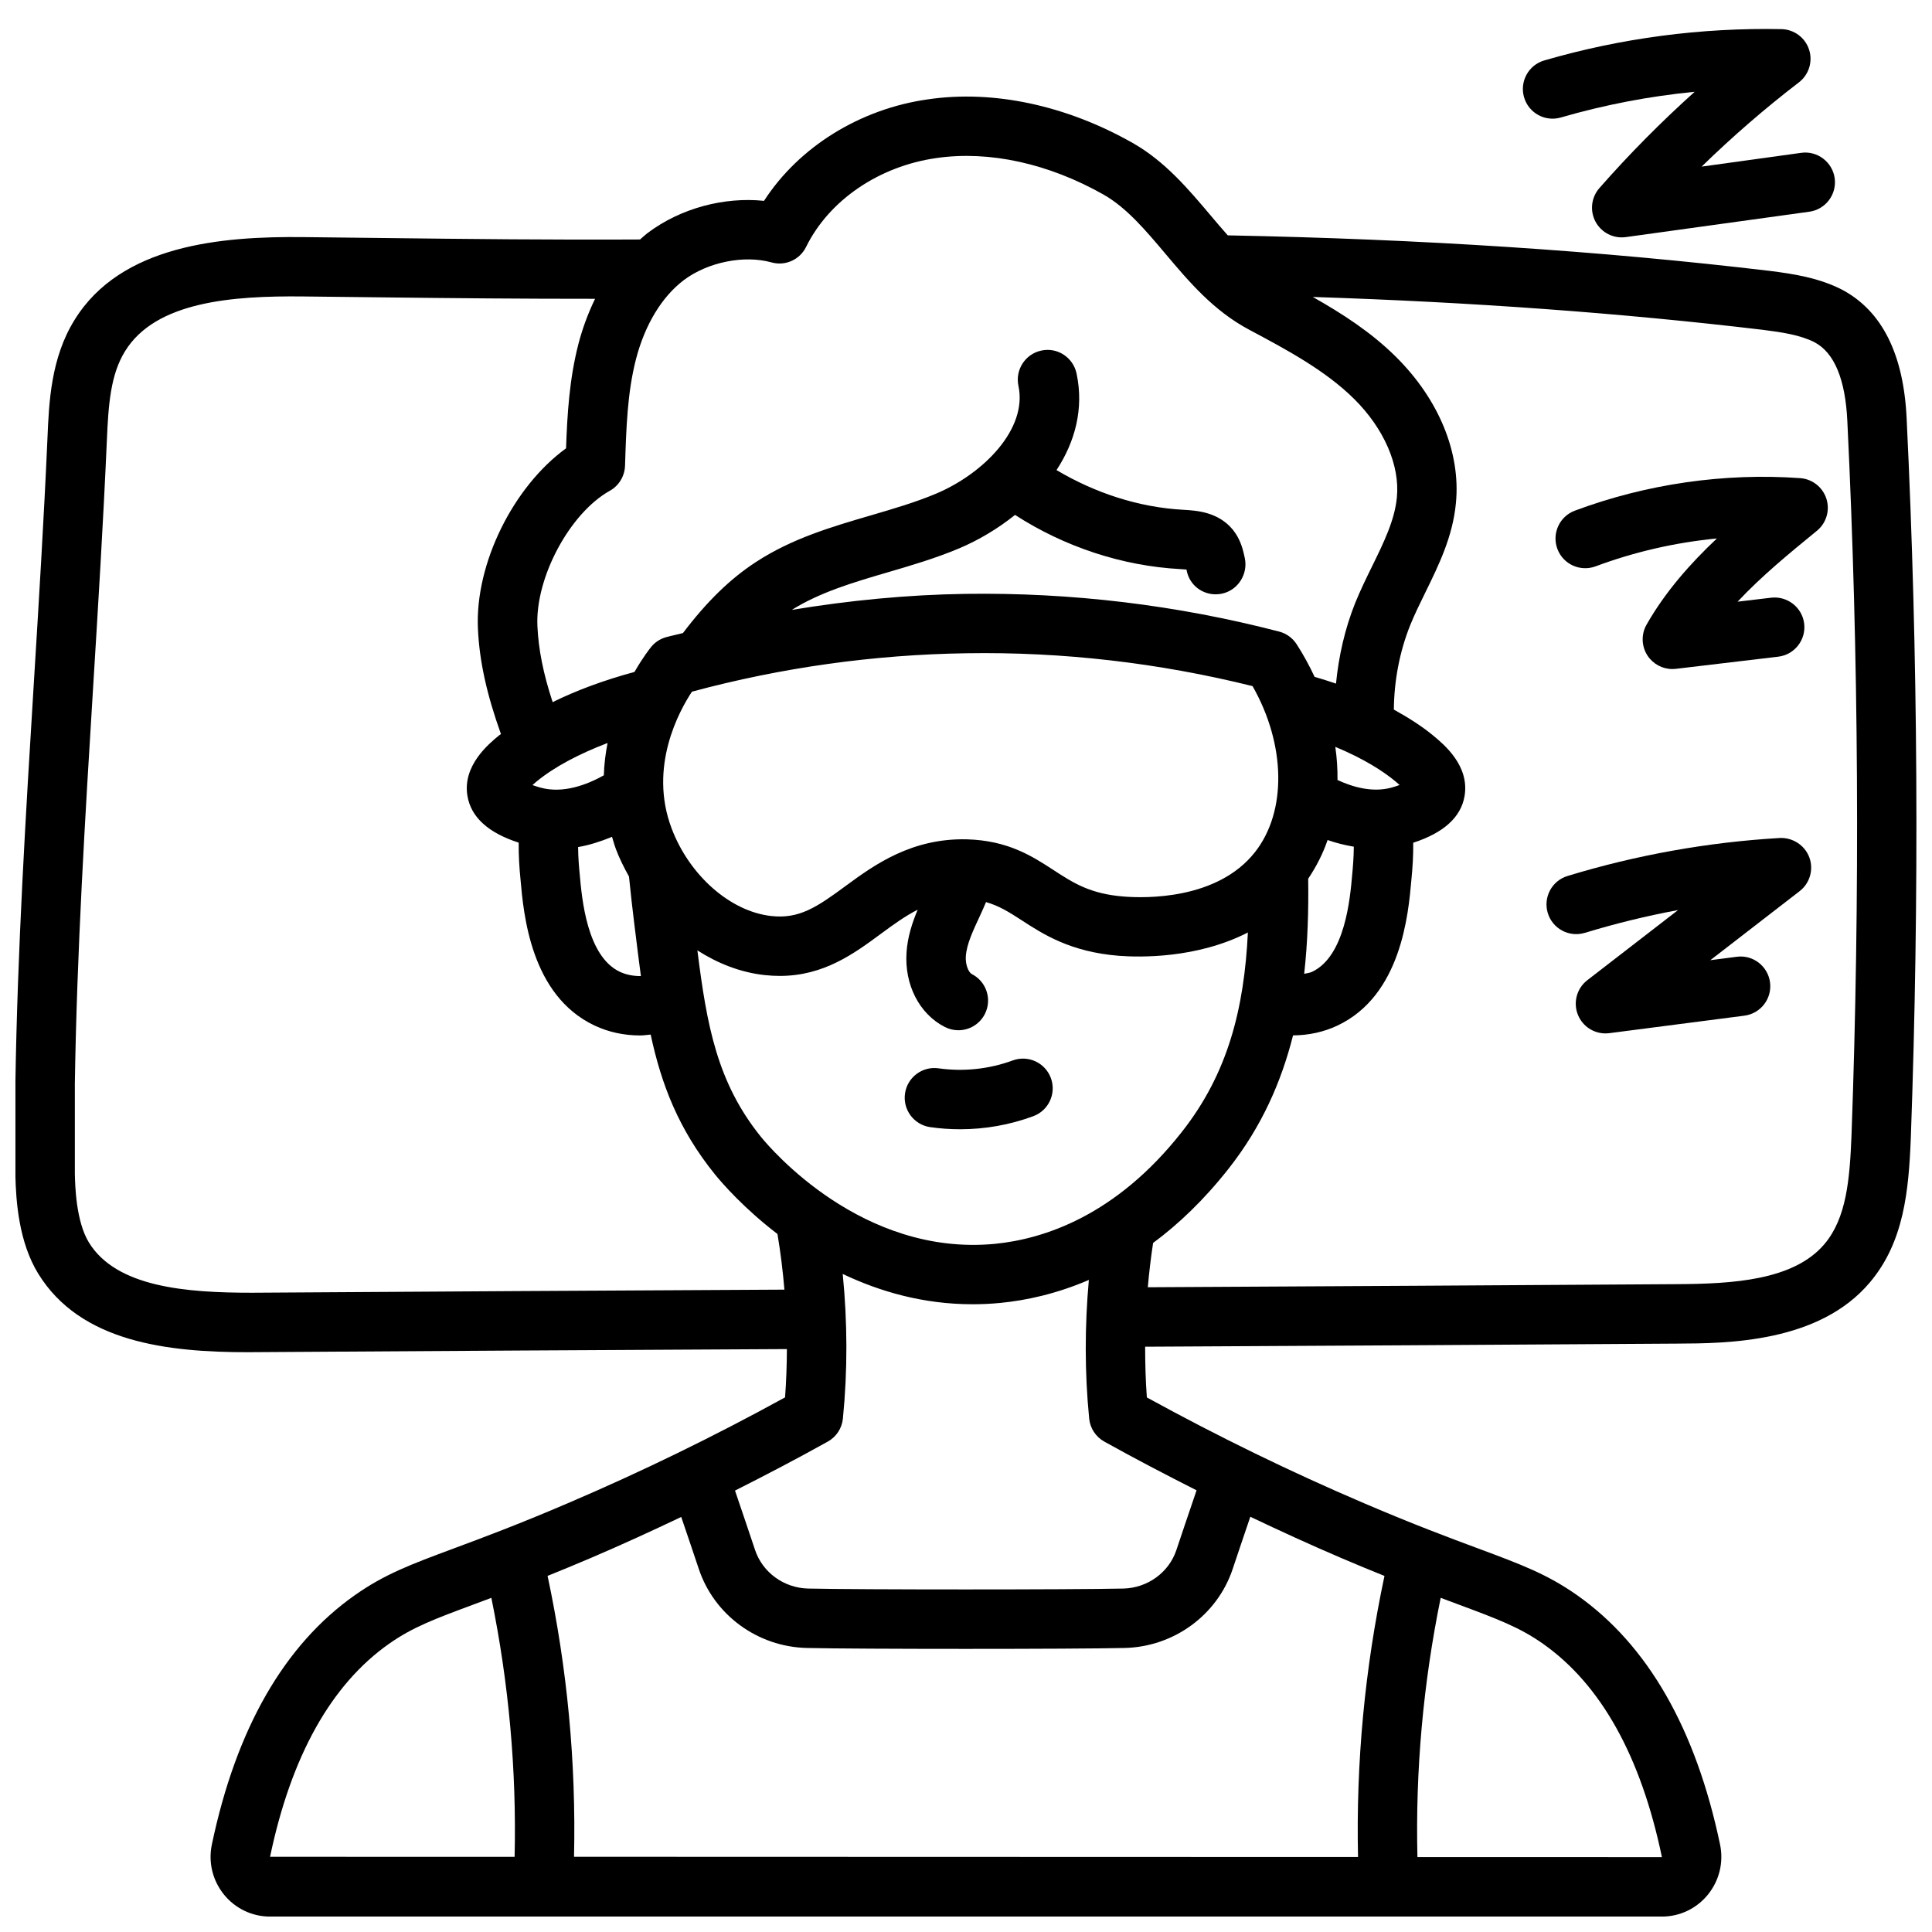 <?xml version="1.0" encoding="UTF-8"?>
<!-- Uploaded to: SVG Find, www.svgrepo.com, Generator: SVG Find Mixer Tools -->
<svg width="800px" height="800px" version="1.1" viewBox="144 144 512 512" xmlns="http://www.w3.org/2000/svg">
 <defs>
  <clipPath id="a">
   <path d="m148.09 169h503.81v482.9h-503.81z"/>
  </clipPath>
 </defs>
 <g clip-path="url(#a)">
  <path d="m209.76 502.34h1.117c47.215-0.301 94.441-0.59 141.66-0.82-0.023 4.258-0.164 8.527-0.488 12.801-19.051 10.453-37.895 19.633-57.496 28.016-13.352 5.715-22.766 9.219-30.332 12.027-11.391 4.242-18.27 6.801-26.207 12.391-18.703 13.18-31.449 35.41-37.871 66.078-0.984 4.699 0.195 9.531 3.227 13.266 3 3.691 7.445 5.816 12.195 5.816h368.85c4.746 0 9.195-2.125 12.195-5.816 3.031-3.731 4.203-8.559 3.227-13.266-6.422-30.668-19.16-52.898-37.871-66.078-7.934-5.582-14.816-8.148-26.207-12.383-7.566-2.809-16.98-6.312-30.34-12.027-19.586-8.375-38.43-17.562-57.488-28.008-0.34-4.481-0.449-8.957-0.457-13.445 46.965-0.227 93.984-0.52 140.93-0.82 13.16-0.062 37.66-0.172 51.16-16.254 9.004-10.676 10.258-24.168 10.824-38.25 2.297-63.898 1.93-128.05-1.109-190.68-0.797-17.02-6.512-28.473-17.082-34.102-6.117-3.148-12.816-4.195-19.215-5-44.934-5.328-91.969-8.406-143.61-9.414-1.48-1.668-2.961-3.402-4.457-5.18-6.008-7.117-12.219-14.477-20.75-19.309-17.594-9.965-36.824-14.09-54.168-11.57-18.152 2.543-34.312 12.66-43.523 26.914-10.578-1.102-22.09 1.961-30.742 8.445-0.754 0.566-1.41 1.195-2.109 1.793-22.672 0.125-45.664-0.117-67.945-0.387l-21.152-0.242c-21.789-0.25-48.508 2.016-60.789 21.98-6.273 10.117-6.762 21.859-7.156 31.285-0.953 21.578-2.297 43.531-3.606 64.762-2.141 34.863-4.359 70.918-4.902 106.64v23.781c0.156 7.281 0.953 17.918 6.047 26.23 11.18 18.199 34.25 20.836 55.625 20.836zm117.61-175.04c23.734-6.391 48.184-9.816 72.738-10.18 25.559-0.418 51.035 2.551 75.832 8.707 8.793 15.43 9.156 33.18 0.645 43.996-9.973 12.676-29.133 12.227-34.77 11.77-8.918-0.699-13.406-3.621-18.602-7.008-5.652-3.676-12.059-7.848-23.004-8.156-14.547-0.332-24.371 6.66-32.07 12.336-7.652 5.644-12.359 8.824-19.75 7.988-10.832-1.188-21.688-10.738-26.402-23.215-6.172-16.32 2.023-31.156 5.391-36.242zm186.39 23.734c0.441 0.371 0.82 0.699 1.148 0.992-0.574 0.219-1.281 0.457-2.148 0.699-5.062 1.379-10.328-0.164-14.305-2.016 0.031-2.898-0.156-5.824-0.582-8.785 7.699 3.203 12.762 6.519 15.887 9.109zm-11.406 24.703c-0.574 6.488-1.914 21.68-10.637 25.805-0.637 0.301-1.402 0.348-2.094 0.527 0.945-8.43 1.18-16.871 1.062-25.199 2.133-3.188 3.898-6.598 5.141-10.258 2.141 0.762 4.488 1.348 6.949 1.77-0.023 2.914-0.25 5.566-0.426 7.352zm-198.34-26.262c-4.512 2.519-10.801 4.894-16.758 3.258-0.867-0.234-1.574-0.473-2.148-0.684 0.324-0.293 0.691-0.605 1.125-0.969 4.723-3.871 11.188-7.273 18.781-10.18-0.535 2.715-0.898 5.574-0.992 8.574zm-6.809 19.004c2.969-0.504 5.977-1.473 8.988-2.707 0.34 1.109 0.637 2.211 1.062 3.336 0.906 2.394 2.102 4.793 3.434 7.18 0.441 4.488 0.953 8.824 1.449 12.895l0.309 2.473c0.465 3.801 0.922 7.438 1.402 11.012-2.047 0.016-3.922-0.355-5.582-1.133-8.723-4.117-10.059-19.309-10.645-25.938-0.164-1.684-0.395-4.258-0.418-7.117zm49.469 33.93c1.371 0.148 2.691 0.219 3.969 0.219 11.676 0 19.688-5.91 26.844-11.188 3.289-2.426 6.375-4.668 9.707-6.359-1.418 3.402-2.652 7.094-2.945 11.203-0.621 8.621 3.363 16.43 10.156 19.883 1.148 0.582 2.371 0.859 3.566 0.859 2.867 0 5.629-1.566 7.023-4.297 1.969-3.871 0.434-8.613-3.441-10.586-0.883-0.449-1.754-2.504-1.598-4.738 0.227-3.188 1.867-6.691 3.816-10.863 0.52-1.109 1.031-2.297 1.535-3.481 3.363 0.961 6.062 2.613 9.312 4.731 5.809 3.777 13.035 8.484 25.953 9.508 5.496 0.41 20.586 0.754 34.133-6.18-0.984 20.066-5.234 37.312-17.539 52.898-17.461 22.199-36.605 28.363-49.578 29.621-35.078 3.32-59.301-25.129-61.93-28.363-11.609-14.391-14.344-29.504-16.84-49.414 5.297 3.387 11.258 5.824 17.855 6.551zm-131.1 233.64c5.574-26.641 16.176-45.625 31.52-56.426 6.273-4.418 12.082-6.574 22.633-10.5 1.402-0.52 2.953-1.102 4.488-1.676 4.629 22.664 6.699 45.664 6.164 68.637l-64.801-0.016zm337.34-56.434c15.344 10.809 25.945 29.797 31.512 56.543l-64.793-0.016c-0.543-22.996 1.527-46.012 6.164-68.699 1.543 0.574 3.086 1.156 4.488 1.676 10.547 3.93 16.359 6.086 22.633 10.5zm-42.012-17.98c-5.227 24.578-7.566 49.547-7.008 74.492l-207.77-0.062c0.559-24.93-1.777-49.879-7.008-74.438 3.566-1.441 7.344-2.992 11.652-4.832 8.031-3.434 15.918-7.055 23.766-10.785 0.812 2.41 1.629 4.777 2.449 7.211l2.195 6.535c4.07 12.227 15.57 20.656 28.621 20.973 7.086 0.164 24.602 0.242 42.125 0.242s35.062-0.078 42.156-0.242c13.035-0.316 24.535-8.738 28.598-20.941l2.203-6.559c0.82-2.457 1.645-4.848 2.465-7.273 7.887 3.754 15.824 7.391 23.898 10.848 4.305 1.844 8.094 3.402 11.66 4.832zm-49.805-22.672c-1.047 3.078-2.094 6.141-3.141 9.258l-2.203 6.559c-1.977 5.945-7.629 10.043-14.043 10.203-13.664 0.309-69.895 0.309-83.547 0-6.422-0.156-12.074-4.258-14.066-10.234l-2.195-6.535c-1.039-3.102-2.078-6.133-3.117-9.195 8.195-4.133 16.367-8.406 24.586-12.98 2.258-1.25 3.754-3.535 4.008-6.102 1.273-12.84 1.203-25.664-0.047-38.328 9.754 4.644 21.285 8.031 34.402 8.031 2.41 0 4.871-0.109 7.383-0.355 6.738-0.652 14.809-2.371 23.441-6.086-1.102 12.227-1.117 24.52 0.086 36.73 0.25 2.574 1.746 4.848 4.008 6.109 8.172 4.543 16.305 8.793 24.449 12.91zm163.8-304.25c5.234 2.785 8.148 9.816 8.668 20.898 3.023 62.203 3.394 125.91 1.102 189.34-0.473 11.637-1.332 21.82-7.141 28.711-8.148 9.691-24.496 10.578-39.203 10.652-46.688 0.301-93.441 0.582-140.14 0.82 0.34-3.922 0.805-7.832 1.402-11.738 6.699-4.961 13.453-11.367 19.957-19.625 8.887-11.258 14.059-23.207 17.129-35.383 4.172-0.031 8.156-0.891 11.777-2.606 16.887-7.981 18.781-29.473 19.586-38.613 0.309-3.102 0.527-6.391 0.488-9.832 7.996-2.606 12.668-6.731 13.609-12.406 1.34-8.023-5.441-13.625-8.336-16.02-3.008-2.488-6.582-4.738-10.406-6.863 0.07-7.598 1.488-15.25 4.328-22.363 1.195-2.938 2.606-5.801 4.008-8.66 3.574-7.289 7.273-14.824 8.109-23.688 1.309-13.336-4.496-27.48-15.91-38.793-6.559-6.504-14.145-11.391-22.02-15.848 42.258 1.379 81.508 4.227 119.17 8.699 5.148 0.645 10.078 1.387 13.816 3.312zm-299.69-16.477c6.391-4.785 15.965-6.715 23.246-4.699 3.66 1.031 7.504-0.707 9.172-4.109 6.102-12.391 19.348-21.41 34.605-23.555 13.941-2 29.621 1.441 44.203 9.684 6.078 3.441 11.133 9.422 16.477 15.762 6.242 7.398 12.699 15.043 22.137 20.059 9.918 5.289 20.168 10.762 27.82 18.352 7.918 7.848 12.156 17.594 11.32 26.098-0.574 6.031-3.488 11.973-6.574 18.262-1.566 3.188-3.125 6.391-4.473 9.707-2.731 6.832-4.367 14.074-5.086 21.363-1.812-0.637-3.754-1.211-5.676-1.793-1.363-2.93-2.93-5.809-4.746-8.629-1.07-1.66-2.723-2.867-4.637-3.363-27.137-7.047-55.074-10.398-83.105-9.996-15.445 0.227-30.836 1.738-46.059 4.25 7.414-4.629 16.09-7.227 25.285-9.918 6.266-1.836 12.762-3.731 19.074-6.391 5.156-2.18 10.242-5.203 14.809-8.863 13.121 8.477 28.426 13.531 43.793 14.359 0.465 0.023 1.094 0.062 1.645 0.117l0.078 0.41c0.781 3.691 4.016 6.156 7.637 6.156 0.551 0 1.109-0.055 1.668-0.172 4.258-0.898 6.957-5.164 6.07-9.414-0.41-1.93-1.016-4.84-3.133-7.484-3.898-4.785-9.621-5.125-13.16-5.328-11.699-0.629-23.324-4.41-33.605-10.523 4.887-7.484 7.305-16.223 5.305-25.617-0.914-4.258-5.102-6.992-9.344-6.055-4.25 0.906-6.957 5.094-6.055 9.344 2.465 11.531-9.398 23.332-21.805 28.566-5.481 2.305-11.258 3.992-17.383 5.785-10.25 3-20.836 6.094-30.379 12.344-6.879 4.473-13.082 10.562-19.34 18.82-1.48 0.395-2.992 0.684-4.465 1.094-1.559 0.434-2.945 1.332-3.961 2.582-0.242 0.301-2.164 2.699-4.418 6.629-8.125 2.203-15.367 4.879-21.688 8.004-2.481-7.535-3.762-13.98-4.039-20.184-0.582-12.816 8.566-29.898 19.191-35.832 2.418-1.348 3.945-3.898 4.031-6.66 0.316-9.941 0.605-19.332 2.906-28.238 2.356-9.102 6.863-16.547 12.691-20.941zm-161.38 213.37c0.535-35.242 2.738-71.109 4.871-105.79 1.316-21.293 2.66-43.312 3.621-65.055 0.402-9.668 1.008-17.539 4.816-23.68 8.109-13.18 28.426-14.719 47.223-14.516l21.137 0.242c18.43 0.219 37.336 0.387 56.207 0.379-2.07 4.258-3.504 8.445-4.434 12.051-2.371 9.195-2.938 18.492-3.258 27.574-13.941 10.117-24.145 30.504-23.355 47.781 0.379 8.645 2.371 17.523 6.102 27.945-0.164 0.133-0.371 0.242-0.527 0.371-2.652 2.18-9.699 7.965-8.359 15.988 0.945 5.723 5.606 9.84 13.586 12.414-0.039 3.441 0.18 6.715 0.488 9.801 0.812 9.18 2.699 30.668 19.594 38.652 3.731 1.762 7.824 2.644 12.137 2.644 0.906 0 1.844-0.164 2.762-0.234 2.809 13.16 7.391 25.113 16.996 37.008 2.07 2.551 7.816 9.117 16.602 15.84 0.828 4.879 1.426 9.793 1.844 14.746-47.035 0.227-94.062 0.52-141.07 0.82-17.523 0.008-35.961-1.457-43.25-13.32-3.449-5.629-3.652-15.191-3.723-18.168v-23.496z"/>
 </g>
 <path d="m567.86 193.84c-2.172 2.473-2.582 6.031-1.023 8.926 1.387 2.574 4.07 4.141 6.926 4.141 0.355 0 0.715-0.023 1.078-0.07l48.648-6.731c4.305-0.598 7.312-4.574 6.723-8.879-0.598-4.305-4.629-7.336-8.879-6.723l-26.387 3.652c8.148-7.941 16.766-15.414 25.781-22.324 2.652-2.039 3.731-5.527 2.691-8.699-1.039-3.172-3.977-5.344-7.32-5.414-21.301-0.41-42.422 2.363-62.844 8.297-4.172 1.211-6.574 5.582-5.367 9.754 1.211 4.18 5.574 6.582 9.754 5.367 11.609-3.371 23.473-5.644 35.465-6.809-8.91 8.004-17.367 16.539-25.254 25.52z"/>
 <path d="m564.03 391.21c8.102-2.473 16.344-4.488 24.672-6.031l-24.051 18.586c-2.809 2.172-3.816 5.961-2.457 9.242 1.227 2.969 4.117 4.856 7.266 4.856 0.34 0 0.676-0.023 1.016-0.062l35.809-4.637c4.312-0.559 7.352-4.504 6.793-8.816-0.559-4.312-4.535-7.375-8.816-6.793l-7.008 0.906 23.664-18.293c2.731-2.109 3.769-5.754 2.559-8.988-1.211-3.234-4.481-5.273-7.832-5.102-19.066 1.117-37.984 4.504-56.23 10.066-4.156 1.266-6.504 5.668-5.234 9.832 1.266 4.156 5.66 6.504 9.832 5.234z"/>
 <path d="m566.85 294.09c10.297-3.848 21.16-6.328 32.141-7.391-7.039 6.644-13.656 14.098-18.633 22.836-1.473 2.582-1.363 5.769 0.277 8.25 1.473 2.211 3.945 3.519 6.559 3.519 0.309 0 0.613-0.016 0.93-0.055l27.117-3.219c4.312-0.512 7.398-4.426 6.887-8.746-0.512-4.32-4.473-7.383-8.746-6.887l-8.902 1.055c6.352-6.793 13.762-12.855 21.02-18.789 2.496-2.039 3.496-5.398 2.519-8.477-0.977-3.07-3.731-5.242-6.941-5.473-20.145-1.449-40.801 1.551-59.734 8.621-4.07 1.52-6.141 6.062-4.621 10.133s6.039 6.133 10.133 4.621z"/>
 <path d="m390.52 442.7c2.621 0.379 5.266 0.566 7.91 0.566 6.606 0 13.195-1.164 19.406-3.465 4.078-1.504 6.164-6.039 4.652-10.117-1.512-4.086-6.047-6.156-10.117-4.652-6.25 2.297-13.035 3.016-19.625 2.086-4.305-0.621-8.297 2.363-8.91 6.676-0.621 4.297 2.371 8.289 6.676 8.91z"/>
</svg>